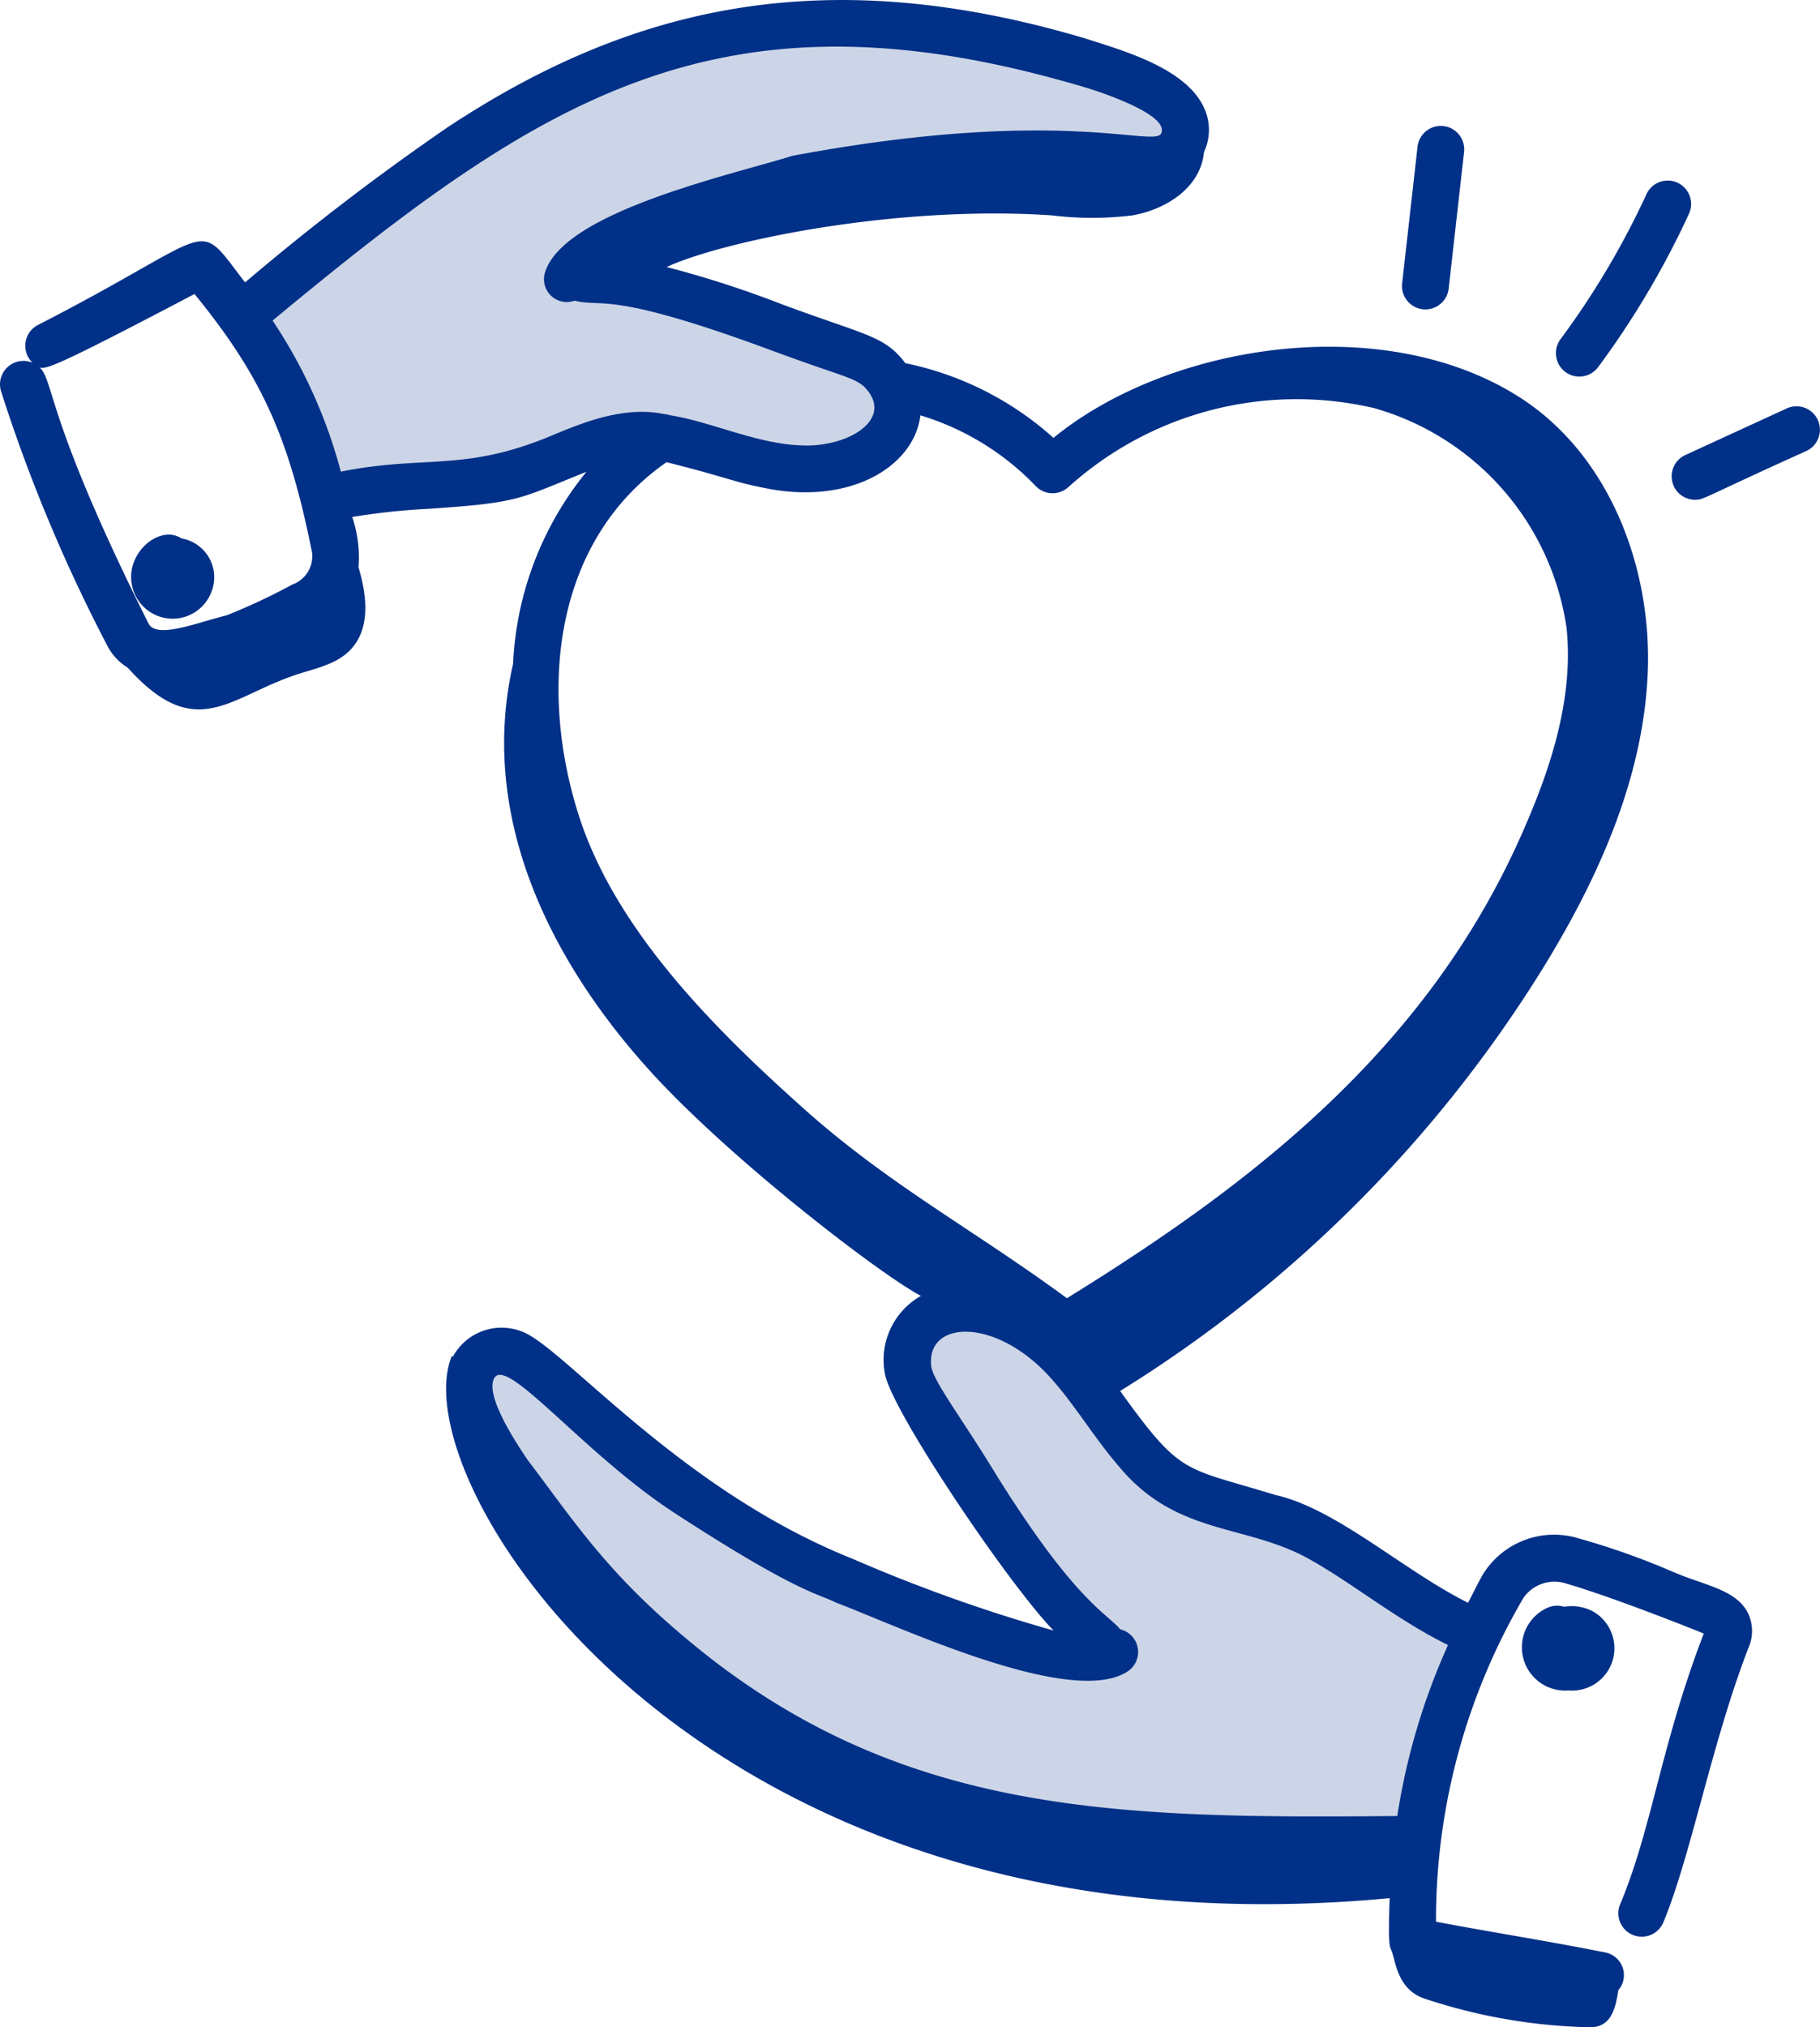 <svg id="Member_Relations_2" data-name="Member Relations 2" xmlns="http://www.w3.org/2000/svg" width="99.506" height="110.782" viewBox="0 0 99.506 110.782">
  <path id="Path_10" data-name="Path 10" d="M9618.957,5416.1h4.3l1.68-2.262-1.68-2.893-10.743-2.609h-7.885l-11.8,2.609-14.532,9.106-3.427,3.879,3.427,8.513v1.929l6.83-1.929,7.7-.84h14.257l2.065-2.018-.854-2.562-4.574-2.187-8.965-2.8h-2.986l2.986-2.963s14.419-3.7,15.256-2.976S9618.957,5416.1,9618.957,5416.1Z" transform="translate(-9560.38 -5406.819)" fill="#ccd5e7"/>
  <path id="Path_11" data-name="Path 11" d="M9621.575,5475.226l8.585,3.223,6.5,3.485,1.549,1.733-3.389,12.358H9624.5l-16.552-2.846-12.614-6.49-10.146-11.464-1.491-6.424,1.491-.9,2.779.9s2.3,3.455,2.969,3.691,11.224,7.428,11.224,7.428l11.63,3.746h4.044l-6.273-8.441-3.611-7.326,2.563-2.175s3.378-.807,4.135,0,3.187,4.752,3.187,4.752Z" transform="translate(-9558.431 -5394.255)" fill="#ccd5e7"/>
  <g id="_x39_9">
    <path id="Path_3026" data-name="Path 3026" d="M15.938,24.287A2.155,2.155,0,0,0,14.3,21.364c-1.227-.809-3.184.894-2.667,2.719A2.266,2.266,0,0,0,15.938,24.287Z" transform="translate(-4.379 8.059)" fill="#003087"/>
    <path id="Path_3027" data-name="Path 3027" d="M13.18,39.245a3.06,3.06,0,0,0,1.15,1.272c3.646,4.047,5.432,1.729,8.973.468,1.117-.4,2.39-.584,3.207-1.444,1.115-1.173.9-2.971.44-4.509a6.83,6.83,0,0,0-.344-2.747,36.637,36.637,0,0,1,4.22-.45c4.985-.338,4.842-.524,8.588-2.021A17.913,17.913,0,0,0,35.4,40.324c-1.867,8.161,1.846,16.015,7.5,22.244,4.43,4.878,12.678,11.177,14.8,12.28a4.022,4.022,0,0,0-1.963,4.288c.4,2.051,6.761,11.482,9.215,14A86.724,86.724,0,0,1,53.949,89.21c-9.363-3.733-15.734-11.477-18-12.387A3.032,3.032,0,0,0,32.1,78.191c-.013-.028-.021-.06-.035-.087-2.889,6.773,13.463,33.228,51.262,29.656-.083,2.589-.008,2.619.1,2.854l-.009,0c.241.525.292,2.135,1.826,2.639a30.53,30.53,0,0,0,9.006,1.563c1.139.016,1.41-.909,1.581-2.027a1.26,1.26,0,0,0-.721-2.06c-3.164-.635-6.158-1.091-9.249-1.682a34.827,34.827,0,0,1,4.784-17.7A2.068,2.068,0,0,1,93,90.575c2.583.749,7.319,2.642,7.5,2.73-2.354,6.12-2.809,10.58-4.569,14.79a1.279,1.279,0,0,0,2.36.988c1.5-3.594,2.659-9.863,4.657-15.011a2.272,2.272,0,0,0,0-1.827c-.64-1.38-2.463-1.574-4.209-2.349a40.1,40.1,0,0,0-5.02-1.778A4.579,4.579,0,0,0,88.4,90.111c-.282.509-.526,1.008-.783,1.509-3.493-1.728-7.213-5.156-10.538-5.891-5.044-1.553-5.119-1-8.487-5.684A71.334,71.334,0,0,0,91.649,57.036C94.7,52.1,97.194,46.613,97.437,40.812s-2.122-11.96-7.021-15.08c-7.486-4.767-19.2-2.9-25.469,2.229a17.336,17.336,0,0,0-8.1-4.083c-1.141-1.507-2.116-1.5-6.749-3.218a56.046,56.046,0,0,0-6.3-2.034C46.669,17.274,56.14,15.22,64.845,15.8a18.071,18.071,0,0,0,4.436,0c1.91-.347,3.719-1.566,3.895-3.457a2.857,2.857,0,0,0-.011-2.451C72.149,7.733,68.741,6.8,66.693,6.135c-14.074-4.181-24.648-1.9-34.865,4.85h0A134.9,134.9,0,0,0,20.75,19.465c-2.829-3.655-1.268-2.826-11.32,2.323a1.281,1.281,0,0,0-.3,2.068,1.281,1.281,0,0,0-1.722,1.559A87.509,87.509,0,0,0,13.18,39.245ZM78.658,89.084c2.457,1.312,4.966,3.423,7.86,4.845a36.07,36.07,0,0,0-2.773,9.343c-14.887.134-26.513-.01-37.667-8.714-5.341-4.21-7.115-7.112-9.872-10.732-1.443-2.125-2.083-3.577-1.9-4.313.449-1.809,4.787,3.859,9.941,7.21,6.677,4.347,7.85,4.4,8.772,4.871C56.471,92.9,65.9,97.371,68.99,95.379a1.272,1.272,0,0,0-.385-2.306c-.8-.924-2.475-1.561-6.712-8.327-1.906-3.143-3.452-5.132-3.625-6.014-.336-2.628,3.68-2.753,6.7.8,1.184,1.343,2.267,3.152,3.6,4.686C71.619,87.86,75.265,87.327,78.658,89.084ZM65.781,30.635a18.616,18.616,0,0,1,16.7-4.3A14.674,14.674,0,0,1,93,38.351c.428,4.113-1.088,8.186-2.457,11.276-5.274,11.924-15.009,19.26-24.86,25.349-5.2-3.817-9.766-6.21-14.489-10.449-4.867-4.353-10.117-9.632-12.147-15.77-2.325-7.105-1.361-15.224,4.744-19.467,3.132.779,3.7,1.088,5.281,1.393,4.729,1.006,8.257-1.145,8.6-3.954a14.6,14.6,0,0,1,6.295,3.854,1.271,1.271,0,0,0,1.81.051ZM66.959,8.892c.978.32,4.271,1.45,3.887,2.414-.335.838-5.465-1.511-20.168,1.24C47.308,13.6,38.144,15.6,37.143,18.935a1.245,1.245,0,0,0,1.617,1.527c1.587.39,1.861-.549,10.451,2.6,4.188,1.557,4.751,1.564,5.357,2.076,1.772,1.732-.786,3.368-3.425,3.231-2.387-.072-4.937-1.3-7.184-1.649a.883.883,0,0,0-.283-.056c-2.139-.453-4.348.408-6.127,1.157-4.831,2.029-6.942,1.058-11.564,1.985a27.512,27.512,0,0,0-3.732-8.256C37.081,9.26,46.893,2.829,66.959,8.892ZM17.986,20.1c3.677,4.507,5.165,7.839,6.425,14.124a1.643,1.643,0,0,1-1.08,1.752,32.908,32.908,0,0,1-3.589,1.681c-1.714.428-3.844,1.305-4.274.445C9.832,26.85,10.331,24.883,9.513,24.105c.337.142,1.046-.106,8.474-4.008Z" transform="translate(-7.35 -4.032)" fill="#003087"/>
    <path id="Path_3028" data-name="Path 3028" d="M60.024,55.8a2.474,2.474,0,0,0-1.61-.275,1.287,1.287,0,0,0-.905.053A2.366,2.366,0,0,0,58.642,60.1h.03A2.314,2.314,0,0,0,60.024,55.8Z" transform="translate(27.104 32.28)" fill="#003087"/>
    <path id="Path_3029" data-name="Path 3029" d="M54.813,16.956l.842-7.466A1.28,1.28,0,0,0,53.111,9.2l-.842,7.466A1.28,1.28,0,0,0,54.813,16.956Z" transform="translate(24.391 -1.183)" fill="#003087"/>
    <path id="Path_3030" data-name="Path 3030" d="M59.508,20.011a47.389,47.389,0,0,0,4.965-8.379,1.279,1.279,0,0,0-2.323-1.071,44.833,44.833,0,0,1-4.7,7.926A1.28,1.28,0,0,0,59.508,20.011Z" transform="translate(27.869 0.05)" fill="#003087"/>
    <path id="Path_3031" data-name="Path 3031" d="M62.174,22.162c.5,0,.283-.046,6.087-2.666a1.28,1.28,0,0,0-1.07-2.326L61.639,19.72A1.281,1.281,0,0,0,62.174,22.162Z" transform="translate(30.496 5.15)" fill="#003087"/>
  </g>
</svg>
